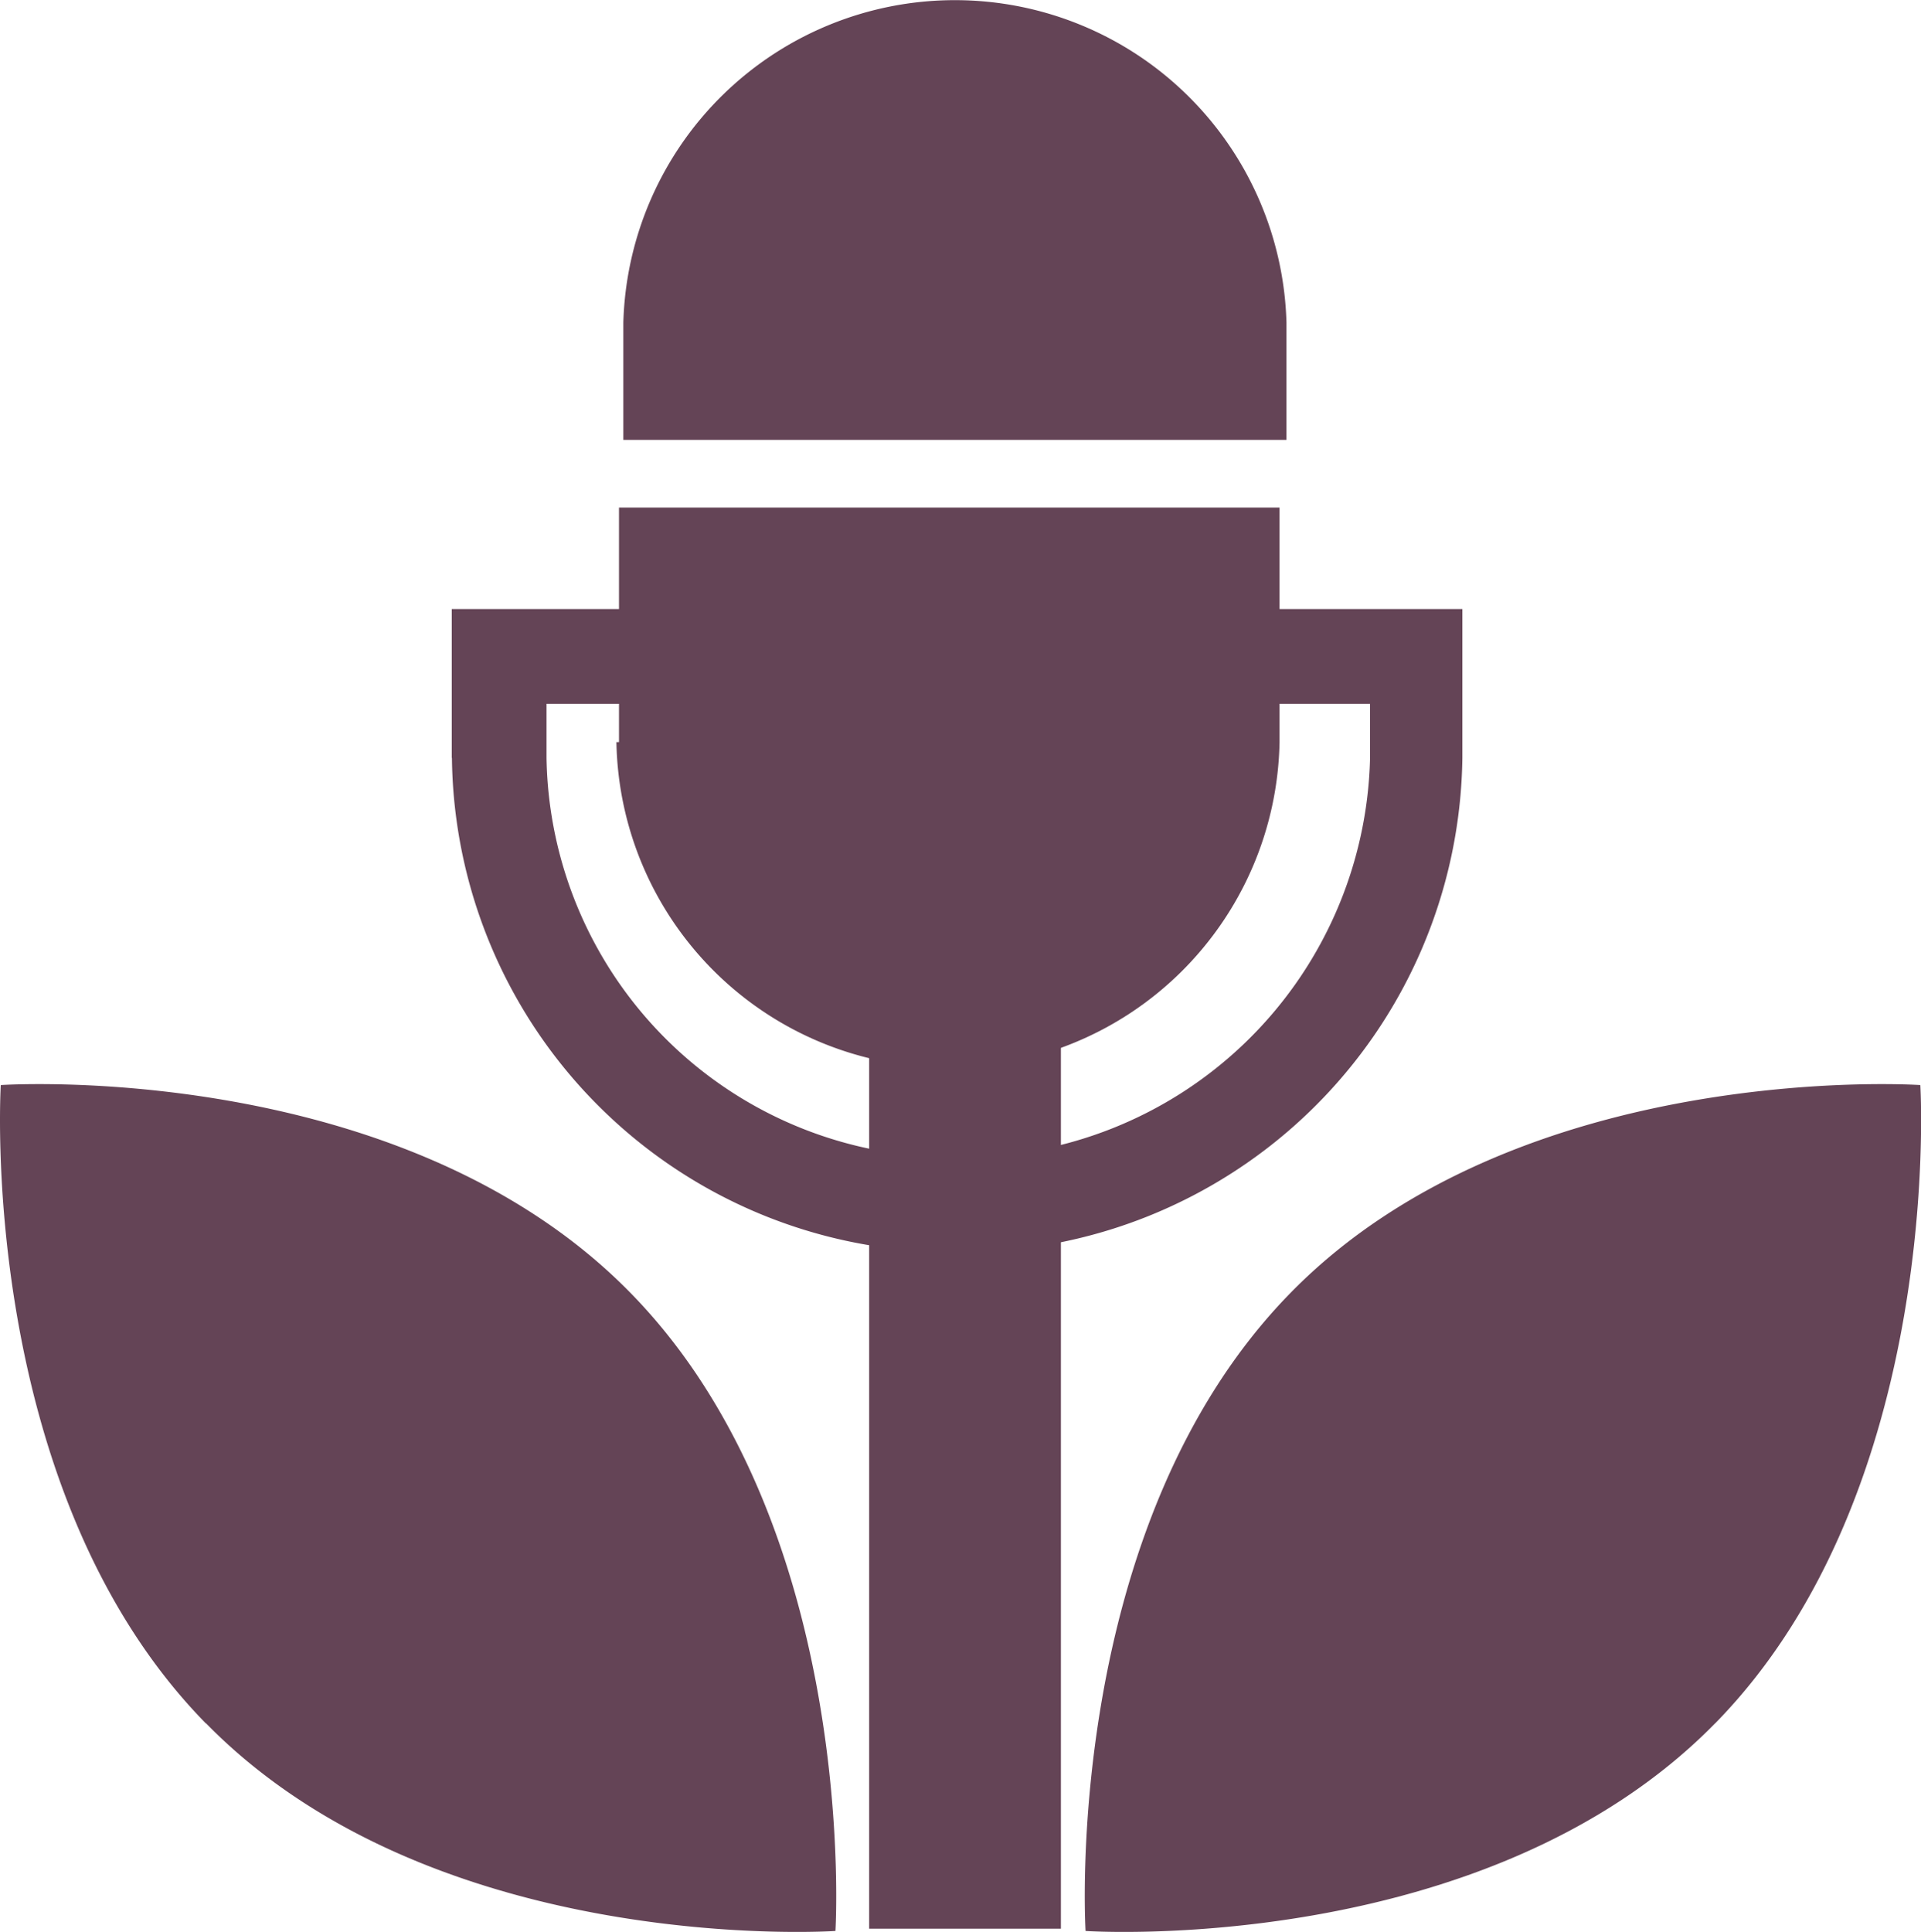 <svg xmlns="http://www.w3.org/2000/svg" xmlns:xlink="http://www.w3.org/1999/xlink" width="51.318" height="51.603" viewBox="0 0 51.318 51.603">
  <defs>
    <clipPath id="clip-path">
      <rect id="Rectangle_169" data-name="Rectangle 169" width="51.318" height="51.603" fill="#644456"/>
    </clipPath>
  </defs>
  <g id="Group_144" data-name="Group 144" transform="translate(0 0)">
    <g id="Group_138" data-name="Group 138" transform="translate(0 0)" clip-path="url(#clip-path)">
      <path id="Path_8846" data-name="Path 8846" d="M45.815,56.766C39.669,63.032,29,62.309,29,62.309s-.663-10.786,5.483-17.052S51.3,39.714,51.3,39.714s.663,10.786-5.483,17.052m-40.31,0c6.146,6.267,16.811,5.543,16.811,5.543s.663-10.786-5.483-17.052S.021,39.714.021,39.714-.642,50.5,5.5,56.766m6.568-25.789V27H39.066v3.977a13.374,13.374,0,0,1-13.5,13.2V41.642A10.921,10.921,0,0,0,36.6,30.977V29.531H14.6v1.446A10.844,10.844,0,0,0,25.63,41.642v2.531a13.35,13.35,0,0,1-13.557-13.2" transform="translate(0 -10.731)" fill="#644456"/>
      <rect id="Rectangle_168" data-name="Rectangle 168" width="5.122" height="27.054" transform="translate(23.219 24.463)" fill="#644456"/>
      <path id="Path_8847" data-name="Path 8847" d="M45.231,8.616a8.861,8.861,0,0,0-17.715,0V11.75H45.231Zm-17.9,11.207a8.859,8.859,0,0,0,17.715,0V13.557H27.4v6.266" transform="translate(-10.864 0)" fill="#644456"/>
    </g>
  </g>
</svg>
